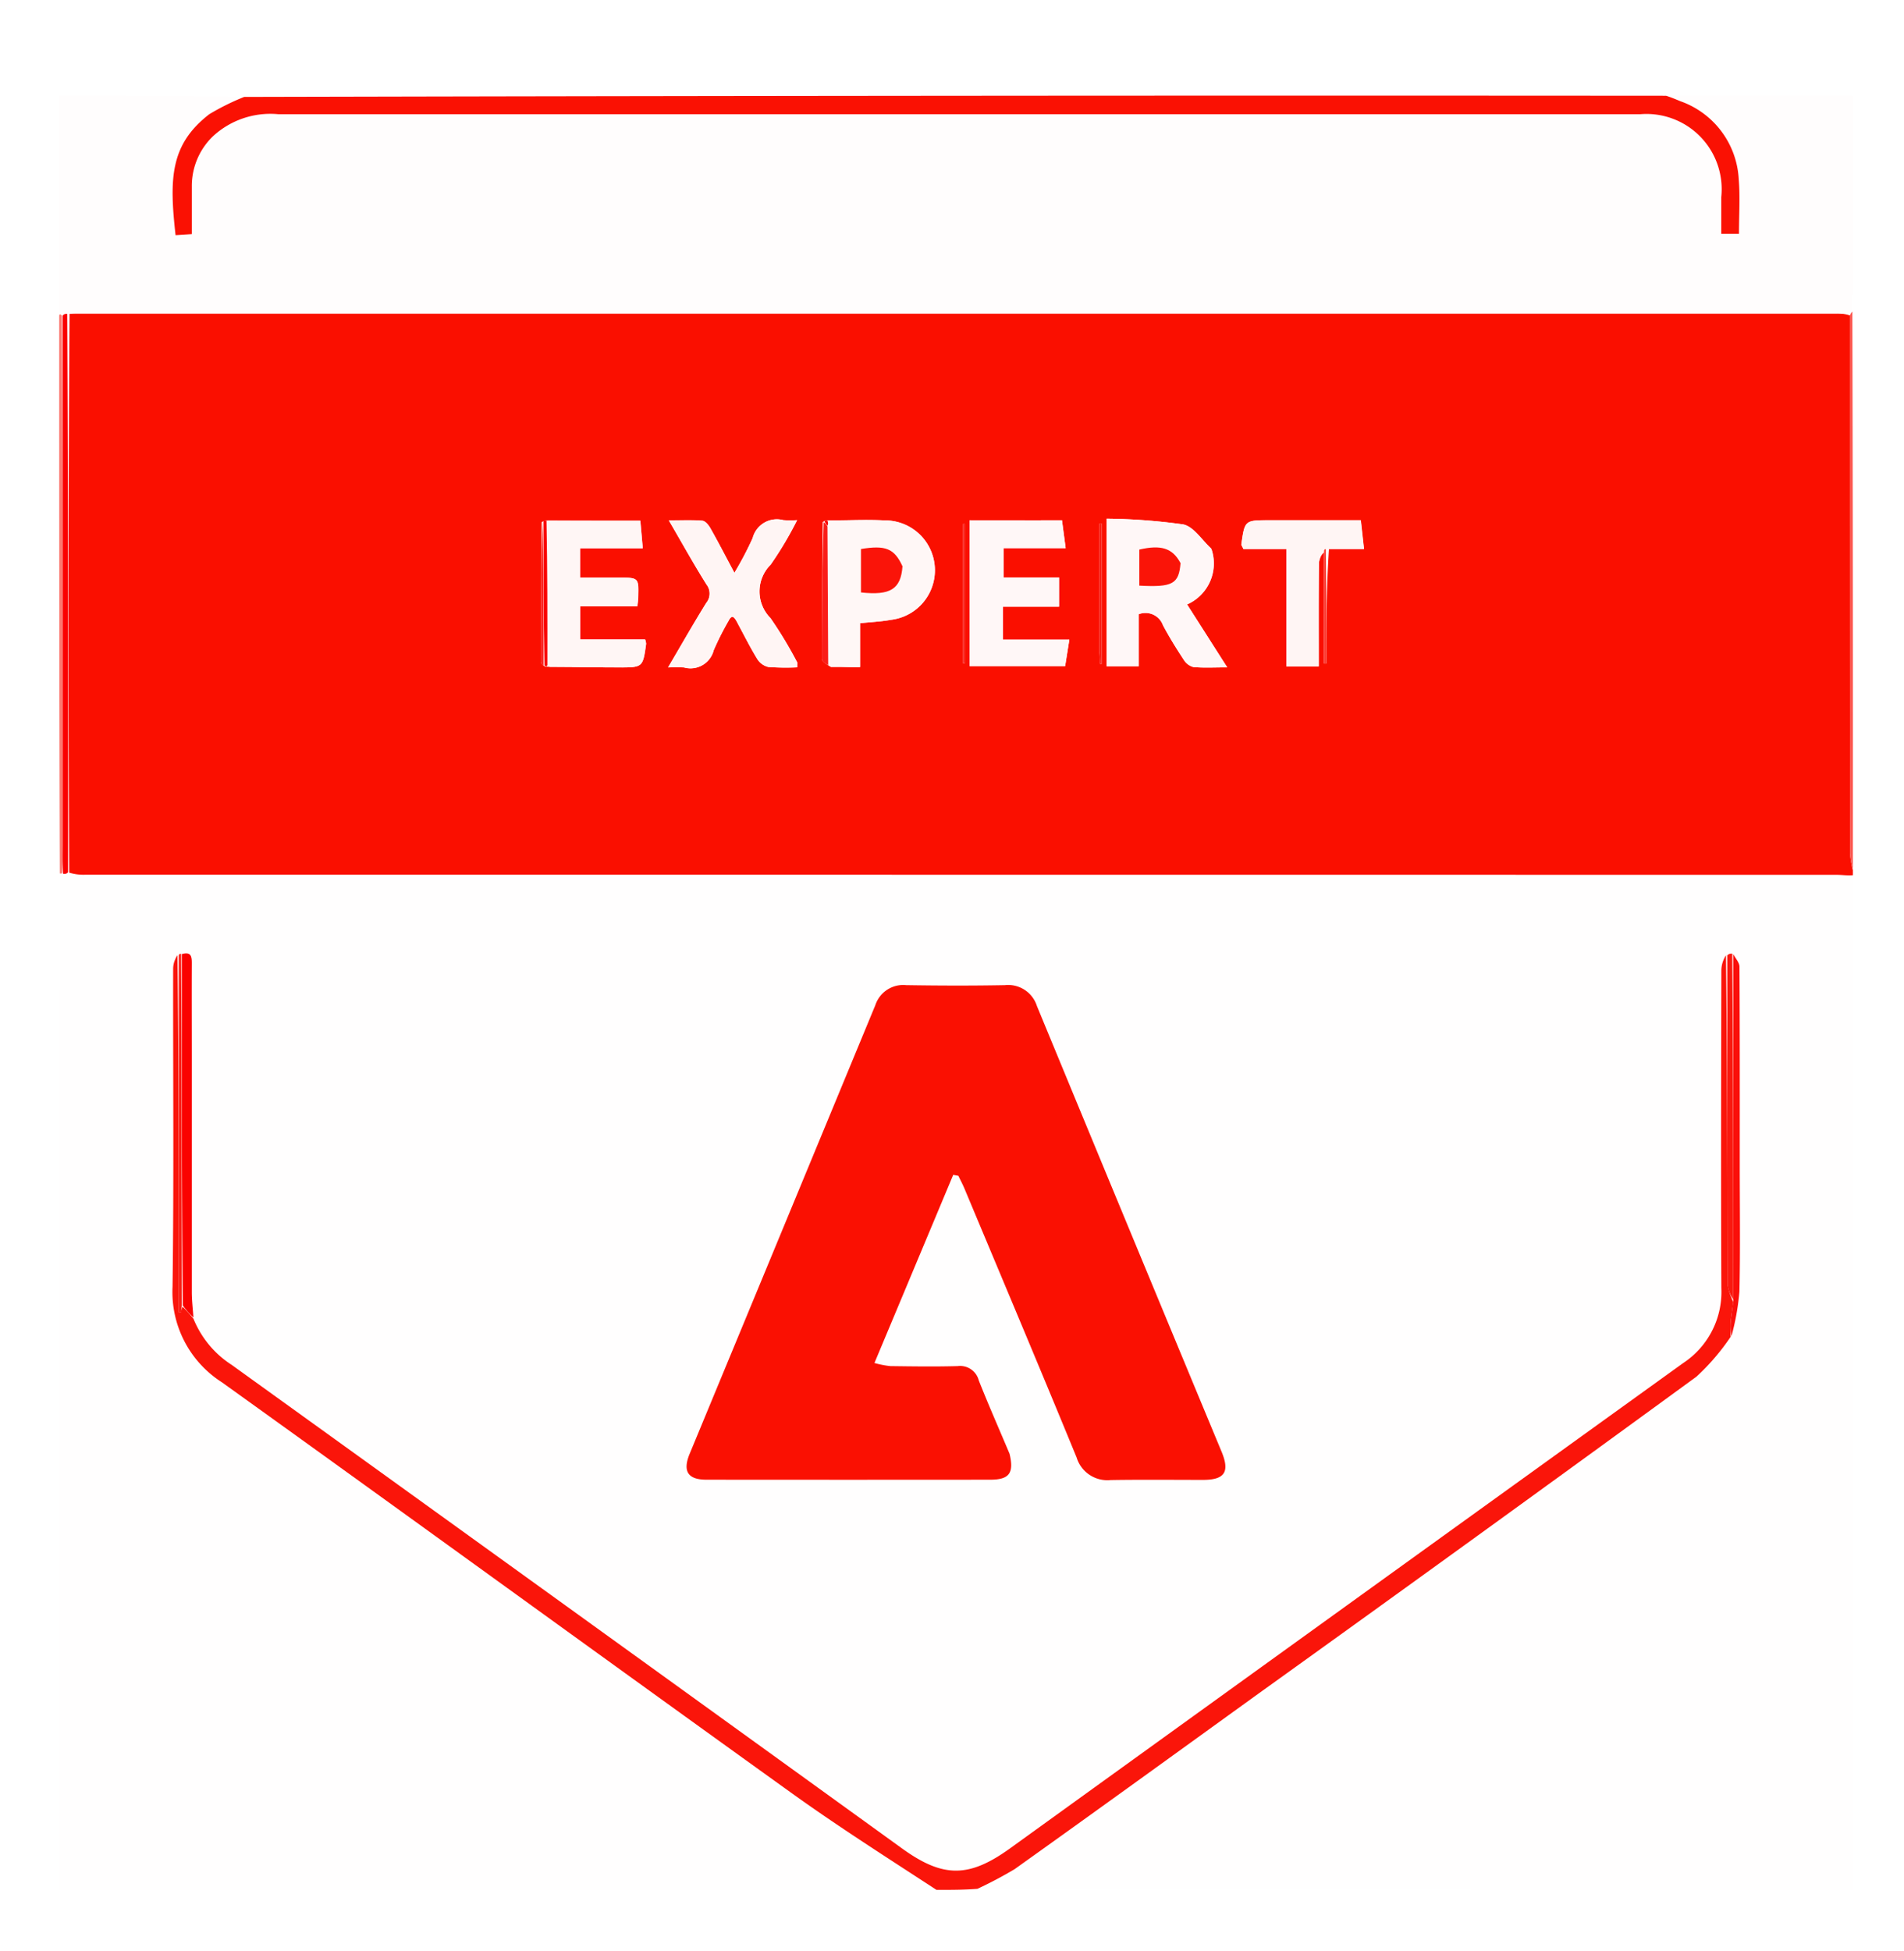 <svg xmlns="http://www.w3.org/2000/svg" width="82" height="84" viewBox="0 0 82 84">
  <g id="Group_102916" data-name="Group 102916" transform="translate(-437 -5503)">
    <rect id="Rectangle_46060" data-name="Rectangle 46060" width="82" height="84" transform="translate(437 5503)" fill="#fff"/>
    <g id="file_-_2025-08-05T191128.660" data-name="file - 2025-08-05T191128.660" transform="translate(438.55 5506.123)">
      <path id="Path_299875" data-name="Path 299875" d="M78.246,261.227v43.644q-18.8,0-37.644-.044c.488-.308,1.066-.506,1.543-.846,3.52-2.509,7.021-5.045,10.526-7.575q9.428-6.8,18.84-13.63a10.442,10.442,0,0,0,1.507-1.748,10.456,10.456,0,0,0,.343-1.913c.042-1.8.015-3.594.015-5.391,0-2.867.005-5.733-.012-8.6,0-.183-.175-.364-.31-.558-.1,0-.158,0-.272,0a1.685,1.685,0,0,0-.2.691c-.009,4.569-.019,9.138,0,13.707a3.665,3.665,0,0,1-1.64,3.218q-14.505,10.427-28.982,20.895c-1.773,1.28-2.889,1.288-4.654.013Q22.875,292.677,8.432,282.273a4.176,4.176,0,0,1-1.652-2.043c-.028-.394-.07-.735-.07-1.075q-.007-5.1,0-10.2c0-1.3,0-2.608,0-3.913,0-.3.014-.587-.462-.471a1.387,1.387,0,0,0-.154,0,1.486,1.486,0,0,0-.186.632c-.008,4.566.035,9.132-.026,13.7A4.609,4.609,0,0,0,8,283.014c8.208,5.888,16.379,11.829,24.584,17.721,2,1.438,4.088,2.761,6.135,4.136H1q0-21.826.032-43.7c.053-.057.075-.063.136-.048.1.013.154.006.261.019.263.022.478.027.692.027q37.718,0,75.435,0c.23,0,.46.039.69.059M41.911,286.05c-.439-1.04-.9-2.074-1.309-3.124a.828.828,0,0,0-.908-.616c-.964.03-1.93.016-2.9,0a4.082,4.082,0,0,1-.685-.134l3.392-8.1.222.041c.089.185.185.366.265.555,1.614,3.855,3.239,7.706,4.828,11.572a1.382,1.382,0,0,0,1.466.972c1.329-.022,2.659,0,3.989-.007.924,0,1.149-.344.789-1.212q-3.976-9.594-7.953-19.189a1.3,1.3,0,0,0-1.381-.9c-1.415.03-2.831.024-4.246,0a1.264,1.264,0,0,0-1.334.865q-3.987,9.659-7.994,19.309c-.313.756-.082,1.118.721,1.119q6.113.008,12.225,0C41.92,287.21,42.134,286.928,41.911,286.05Z" transform="translate(0 -226.625)" fill="#fffefe"/>
      <path id="Path_299876" data-name="Path 299876" d="M80.937,98.021c-.23.022-.46-.016-.69-.016Q42.529,98,4.812,98a2.1,2.1,0,0,1-.69-.089c-.046-8.069-.045-16.057.015-24.057a3.031,3.031,0,0,1,.317-.017H80.232a1.685,1.685,0,0,1,.578.085c0,7.757,0,15.454.007,23.152a4.41,4.41,0,0,0,.121.729v.215M24.47,82.819q-.022,3.008-.039,6.016c0,.072.075.144.2.21a.843.843,0,0,1,.2.013c.985.006,1.97.015,2.955.018,1.043,0,1.044,0,1.185-1.02a.769.769,0,0,0-.042-.183h-2.8V86.445h2.464c.017-.163.034-.267.037-.371.026-.867.025-.867-.859-.867H26.125V83.945h2.7l-.105-1.186c-1.384,0-2.689,0-4.081-.008-.029,0-.058,0-.164.068m12.1,0c-.017,1.963-.038,3.926-.037,5.889,0,.11.18.22.389.352h1.257V87.171c.479-.051.905-.067,1.32-.145a2.147,2.147,0,0,0-.248-4.28c-.812-.042-1.628,0-2.523,0-.027,0-.054,0-.159.069m21.806,1.16h1.508l-.138-1.238H55.822c-1.069,0-1.07,0-1.217,1.038,0,.035.032.075.088.2h1.851V89.03h1.391c0-1.52-.008-3,.01-4.47a.672.672,0,0,1,.219-.439V88.91h.1c0-1.637,0-3.274.112-4.932M53.3,83.946c-.4-.358-.757-.941-1.21-1.029a25.546,25.546,0,0,0-3.294-.246v6.353h1.385V86.784a.8.8,0,0,1,1.044.475c.27.508.576,1,.892,1.481a.7.7,0,0,0,.414.318c.435.042.876.015,1.461.015l-1.728-2.709A1.936,1.936,0,0,0,53.3,83.946m-7.335-1.2H42.9v6.276h4.114l.181-1.138H44.337V86.461h2.414V85.2H44.359V83.936h2.677l-.159-1.2h-.908M32.923,87.2c.274.506.531,1.023.832,1.512a.767.767,0,0,0,.473.344,10.4,10.4,0,0,0,1.25.016c0-.125.016-.176,0-.207a18.078,18.078,0,0,0-1.154-1.914,1.626,1.626,0,0,1,.008-2.3,15.471,15.471,0,0,0,1.139-1.916,4.458,4.458,0,0,1-.591,0,1.076,1.076,0,0,0-1.323.772A15.065,15.065,0,0,1,32.77,85c-.388-.727-.7-1.332-1.037-1.926-.075-.133-.218-.307-.342-.317-.45-.038-.906-.015-1.445-.015.584,1,1.079,1.9,1.624,2.762a.636.636,0,0,1-.015.795c-.547.881-1.059,1.783-1.642,2.774a5.147,5.147,0,0,1,.686,0,1.031,1.031,0,0,0,1.28-.742,12.231,12.231,0,0,1,.634-1.257c.159-.314.262-.162.41.12M48.493,88.42l.025.5.07,0v-6.04h-.094c0,1.81,0,3.619,0,5.546M42.7,86.412V82.9l-.087,0v6H42.7Z" transform="translate(-2.691 -63.462)" fill="#fa0f00"/>
      <path id="Path_299877" data-name="Path 299877" d="M78.118,10.4c-.192-.009-.385-.025-.577-.025H1.762c-.086,0-.172,0-.357.005-.154.011-.209.021-.3.022A.468.468,0,0,0,1,10.4V1c2.62,0,5.241,0,7.906.045a13.847,13.847,0,0,0-1.447.747C5.779,3.1,5.738,4.553,6.011,7l.7-.045c0-.731,0-1.394,0-2.057A2.971,2.971,0,0,1,7.6,2.761a3.642,3.642,0,0,1,2.829-.968q29.2,0,58.41,0c.086,0,.172,0,.257,0a3.239,3.239,0,0,1,3.481,3.569c0,.527,0,1.054,0,1.581h.763c0-.814.053-1.588-.011-2.353a3.769,3.769,0,0,0-2.508-3.354c-.187-.077-.373-.158-.559-.237h7.982c0,3.05,0,6.1-.02,9.233A.382.382,0,0,1,78.118,10.4Z" fill="#fffdfd"/>
      <path id="Path_299878" data-name="Path 299878" d="M71.811,328.685c-2.107-1.376-4.192-2.7-6.195-4.136-8.205-5.892-16.376-11.833-24.584-17.721a4.609,4.609,0,0,1-2.121-4.113c.062-4.565.019-9.131.026-13.7a1.052,1.052,0,0,1,.187-.572c.056,5.17.056,10.273.056,15.377l.1,0a.465.465,0,0,1,.071-.238,5.753,5.753,0,0,1,.461.511,4.256,4.256,0,0,0,1.647,1.989q14.447,10.4,28.875,20.823c1.765,1.274,2.882,1.267,4.654-.013Q89.476,316.439,103.974,306a3.665,3.665,0,0,0,1.64-3.218c-.02-4.569-.01-9.138,0-13.707a1.226,1.226,0,0,1,.2-.63c.056,4.772.053,9.479.067,14.185a3.217,3.217,0,0,0,.245.745c-.038.325-.089.595-.112.867-.018.209,0,.421,0,.631a9.711,9.711,0,0,1-1.473,1.716q-9.393,6.852-18.84,13.63c-3.505,2.53-7.006,5.066-10.526,7.575a17.771,17.771,0,0,1-1.6.846C72.993,328.685,72.432,328.685,71.811,328.685Z" transform="translate(-33.03 -250.439)" fill="#fa150a"/>
      <path id="Path_299879" data-name="Path 299879" d="M103.26,1c.247.079.433.16.62.237a3.769,3.769,0,0,1,2.508,3.354c.063.765.011,1.539.011,2.353h-.763c0-.527,0-1.054,0-1.581a3.239,3.239,0,0,0-3.481-3.569c-.086,0-.172,0-.257,0q-29.2,0-58.41,0a3.642,3.642,0,0,0-2.829.968A2.971,2.971,0,0,0,39.767,4.9c0,.663,0,1.326,0,2.057l-.7.045c-.274-2.444-.232-3.9,1.448-5.205a10.421,10.421,0,0,1,1.507-.747Q72.627.977,103.26,1Z" transform="translate(-33.056 0)" fill="#fa1103"/>
      <path id="Path_299880" data-name="Path 299880" d="M1,74.158c.024-.061.048-.063.111.005.04,7.621.041,15.173.04,22.725,0,.429-.015.857-.023,1.286a.245.245,0,0,1-.1.008C1,90.188,1,82.2,1,74.158Z" transform="translate(0 -63.699)" fill="#fc776f"/>
      <path id="Path_299881" data-name="Path 299881" d="M600.009,73.357a.426.426,0,0,1,.108-.17q.029,11.941.02,23.991a2.966,2.966,0,0,1-.121-.669C600.009,88.811,600.01,81.114,600.009,73.357Z" transform="translate(-521.891 -62.893)" fill="#fc564e"/>
      <path id="Path_299882" data-name="Path 299882" d="M224.8,318.584c.2.833-.013,1.115-.829,1.116q-6.113.006-12.225,0c-.8,0-1.035-.363-.722-1.119q4-9.655,7.994-19.309a1.264,1.264,0,0,1,1.334-.865c1.415.022,2.831.027,4.246,0a1.3,1.3,0,0,1,1.381.9q3.966,9.6,7.953,19.189c.36.868.134,1.209-.789,1.212-1.33,0-2.66-.015-3.989.007a1.382,1.382,0,0,1-1.466-.972c-1.589-3.866-3.214-7.717-4.828-11.572-.079-.189-.176-.37-.265-.555l-.222-.041-3.392,8.1a4.091,4.091,0,0,0,.685.134c.965.013,1.931.027,2.9,0a.828.828,0,0,1,.908.616C223.886,316.466,224.343,317.5,224.8,318.584Z" transform="translate(-182.871 -259.114)" fill="#fa1002"/>
      <path id="Path_299883" data-name="Path 299883" d="M2.153,98.077c-.032-.449-.017-.877-.017-1.306,0-7.552,0-15.1-.005-22.715a.2.2,0,0,1,.2-.078c.04,8,.039,15.987.036,24.036A.2.2,0,0,1,2.153,98.077Z" transform="translate(-0.986 -63.583)" fill="#fa0000"/>
      <path id="Path_299884" data-name="Path 299884" d="M42.512,303.507a3.551,3.551,0,0,1-.456-.517c-.045-5.088-.045-10.108-.045-15.129.444-.127.431.157.43.46-.006,1.3,0,2.608,0,3.913q0,5.1,0,10.2C42.442,302.772,42.484,303.113,42.512,303.507Z" transform="translate(-35.731 -249.903)" fill="#fa0200"/>
      <path id="Path_299885" data-name="Path 299885" d="M560.109,304.484a2.164,2.164,0,0,1-.035-.6c.023-.272.073-.541.112-.927,0-5.051,0-9.987,0-14.923.093.182.267.364.268.546.017,2.867.012,5.733.012,8.6,0,1.8.027,3.595-.015,5.391A10.46,10.46,0,0,1,560.109,304.484Z" transform="translate(-487.09 -250.08)" fill="#fa0f0a"/>
      <path id="Path_299886" data-name="Path 299886" d="M559.214,287.941c.042,4.947.042,9.883.041,14.88a1.525,1.525,0,0,1-.245-.63c-.014-4.706-.011-9.413-.011-14.179A.226.226,0,0,1,559.214,287.941Z" transform="translate(-486.16 -249.999)" fill="#fa190f"/>
      <path id="Path_299887" data-name="Path 299887" d="M41.1,287.969c.032,5.032.032,10.052.033,15.132-.009.142-.018.224-.027.306H41c0-5.1,0-10.207,0-15.37C41.023,287.969,41.045,287.963,41.1,287.969Z" transform="translate(-34.852 -250.022)" fill="#fa1e16"/>
      <path id="Path_299888" data-name="Path 299888" d="M355.9,143.756a1.927,1.927,0,0,1-1.054,2.372l1.728,2.709c-.584,0-1.026.027-1.461-.015a.7.7,0,0,1-.414-.318c-.316-.482-.622-.973-.892-1.481a.8.8,0,0,0-1.044-.475v2.239h-1.385v-6.352a25.549,25.549,0,0,1,3.294.246c.453.088.81.671,1.228,1.075m-1.339.537c-.344-.6-.841-.748-1.774-.531v1.553C354.221,145.39,354.488,145.248,354.561,144.293Z" transform="translate(-305.269 -123.226)" fill="#fff7f7"/>
      <path id="Path_299889" data-name="Path 299889" d="M308.671,142.984h.846l.159,1.2H307v1.262h2.392V146.7h-2.414v1.419h2.856l-.181,1.138h-4.114v-6.276Z" transform="translate(-265.331 -123.705)" fill="#fff7f7"/>
      <path id="Path_299890" data-name="Path 299890" d="M164.342,143.123h3.994l.105,1.186h-2.7v1.262h1.643c.884,0,.885,0,.859.867,0,.1-.02.208-.037.371h-2.464v1.427h2.8a.768.768,0,0,1,.042.183c-.141,1.02-.142,1.023-1.185,1.02-.985,0-1.97-.012-3.013-.087C164.337,147.23,164.339,145.176,164.342,143.123Z" transform="translate(-142.312 -123.826)" fill="#fff6f5"/>
      <path id="Path_299891" data-name="Path 299891" d="M207.658,147.2c-.125-.241-.228-.394-.387-.079a12.227,12.227,0,0,0-.634,1.257,1.031,1.031,0,0,1-1.28.742,5.146,5.146,0,0,0-.686,0c.583-.991,1.095-1.893,1.642-2.774a.636.636,0,0,0,.015-.795c-.544-.865-1.04-1.76-1.624-2.762.539,0,.995-.023,1.445.015.124.011.267.185.342.317.335.593.648,1.2,1.037,1.926a15.064,15.064,0,0,0,.785-1.5,1.076,1.076,0,0,1,1.323-.772,4.458,4.458,0,0,0,.591,0,15.469,15.469,0,0,1-1.139,1.916,1.626,1.626,0,0,0-.008,2.3,18.068,18.068,0,0,1,1.154,1.914c.018.031,0,.081,0,.207a10.4,10.4,0,0,1-1.25-.016.767.767,0,0,1-.473-.344C208.212,148.266,207.955,147.749,207.658,147.2Z" transform="translate(-177.449 -123.503)" fill="#fff5f4"/>
      <path id="Path_299892" data-name="Path 299892" d="M258.1,142.91c.814-.006,1.63-.052,2.442-.01a2.147,2.147,0,0,1,.248,4.28c-.415.078-.842.095-1.32.145v1.888a8.229,8.229,0,0,1-1.314-.07c-.068-2.043-.078-4.016-.079-6.029.014-.1.019-.15.024-.205m3.187,1.914c-.341-.718-.72-.869-1.78-.694V146C260.772,146.14,261.226,145.861,261.288,144.824Z" transform="translate(-223.98 -123.616)" fill="#fff7f6"/>
      <path id="Path_299893" data-name="Path 299893" d="M400.026,144.234a1.77,1.77,0,0,0-.22.565c-.018,1.474-.01,2.949-.01,4.47H398.4v-5.054h-1.851c-.056-.122-.093-.162-.088-.2.147-1.039.148-1.038,1.217-1.038h3.925l.138,1.238c-.538,0-1.023,0-1.589,0A.3.3,0,0,0,400.026,144.234Z" transform="translate(-344.552 -123.701)" fill="#fff5f4"/>
      <path id="Path_299894" data-name="Path 299894" d="M256.354,143.773c.011,1.973.021,3.945.032,5.977-.1-.051-.275-.161-.275-.271,0-1.963.021-3.926.079-5.888A.667.667,0,0,1,256.354,143.773Z" transform="translate(-222.267 -124.234)" fill="#fa1d18"/>
      <path id="Path_299895" data-name="Path 299895" d="M163.124,143.016c.041,2.057.039,4.111.037,6.223-.027.062-.055.064-.126.009-.042-2.12-.042-4.182-.043-6.244Z" transform="translate(-141.138 -123.722)" fill="#fa0000"/>
      <path id="Path_299896" data-name="Path 299896" d="M162.172,143.3c.039,2.025.039,4.087.039,6.209a.194.194,0,0,1-.116-.156C162.1,147.344,162.119,145.339,162.172,143.3Z" transform="translate(-140.355 -123.977)" fill="#fa1e1b"/>
      <path id="Path_299897" data-name="Path 299897" d="M349,149.507v-5.487h.094v6.04l-.07,0C349.015,149.9,349.007,149.73,349,149.507Z" transform="translate(-303.196 -124.606)" fill="#fa1c14"/>
      <path id="Path_299898" data-name="Path 299898" d="M303.4,147.769v2.422h-.087v-6l.087,0Z" transform="translate(-263.394 -124.754)" fill="#fa221c"/>
      <path id="Path_299899" data-name="Path 299899" d="M424.111,152.692c0-.063.052-.087.077-.073.025,1.651.025,3.288.025,4.925h-.1C424.111,155.948,424.111,154.352,424.111,152.692Z" transform="translate(-368.638 -132.096)" fill="#fb3c34"/>
      <path id="Path_299900" data-name="Path 299900" d="M257.157,143.259c-.051-.02-.092-.08-.136-.179.024-.037.051-.035.119-.03A.28.28,0,0,1,257.157,143.259Z" transform="translate(-223.06 -123.76)" fill="#fa0000"/>
      <path id="Path_299901" data-name="Path 299901" d="M364.094,152.7c-.074.9-.342,1.045-1.776.969v-1.553C363.251,151.9,363.748,152.047,364.094,152.7Z" transform="translate(-314.801 -131.577)" fill="#fa1408"/>
      <path id="Path_299902" data-name="Path 299902" d="M270.98,152.878c-.071.986-.525,1.265-1.789,1.126v-1.87C270.25,151.958,270.63,152.109,270.98,152.878Z" transform="translate(-233.662 -131.619)" fill="#fa1409"/>
    </g>
  </g>
</svg>
